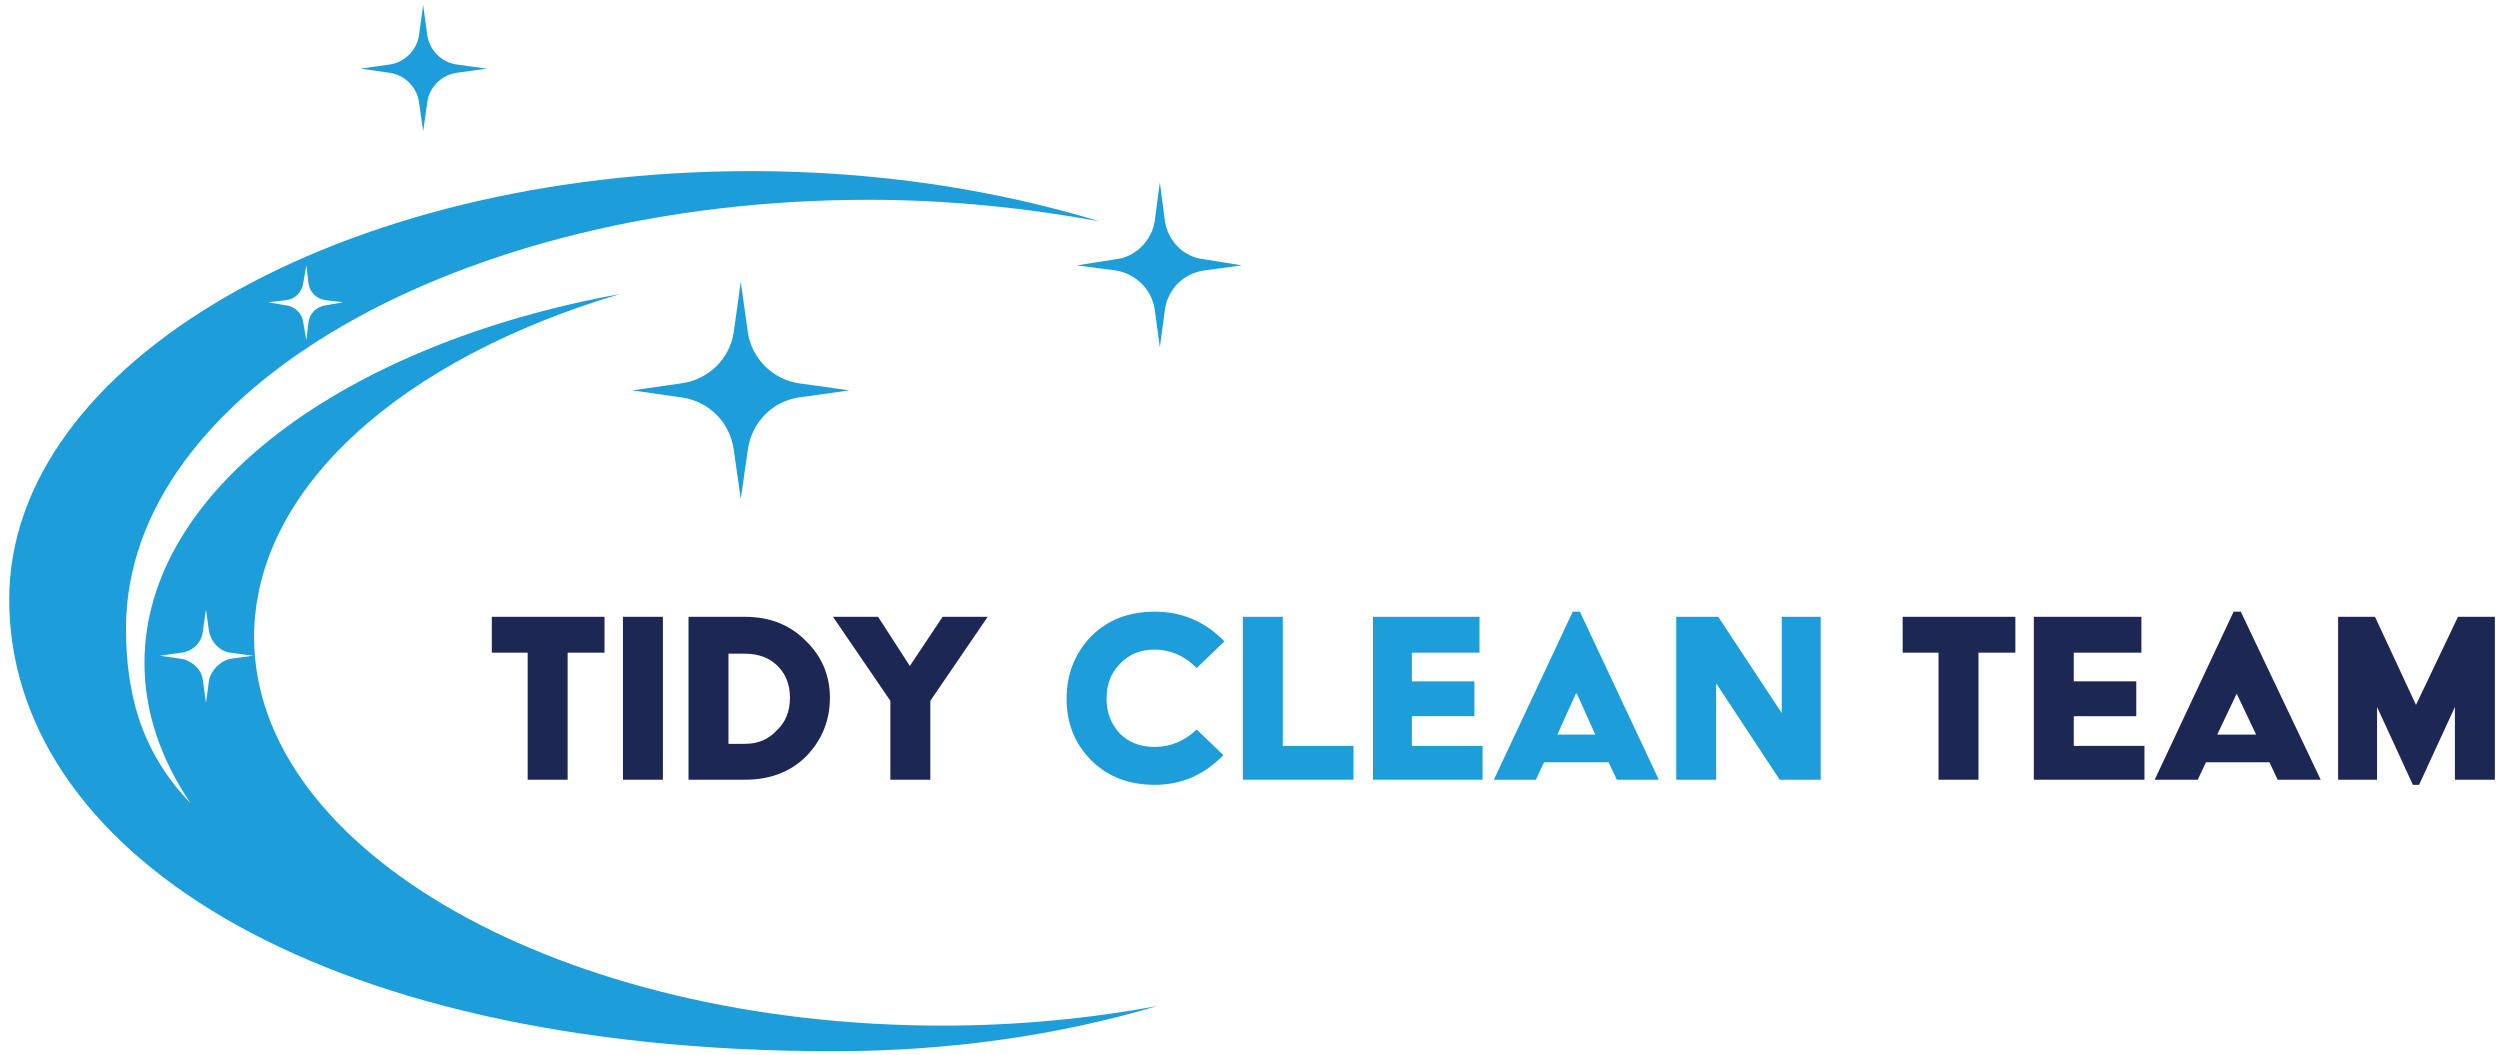 <svg version="1.2" xmlns="http://www.w3.org/2000/svg" viewBox="0 0 244 103" width="244" height="103"><style>.a{fill:#1c2754}.b{fill:#1d9dd9}</style><path class="a" d="m51.5 76.1v-12.4h-3.5v-3.5h11v3.5h-3.6v12.4z"/><path class="a" d="m60.8 76.1v-15.9h3.9v15.9z"/><path fill-rule="evenodd" class="a" d="m67.2 76.1v-15.9h5.5q3.6 0 5.9 2.3 2.4 2.3 2.4 5.6 0 3.3-2.3 5.7-2.3 2.3-6 2.3zm3.9-3.5h1.6q1.9 0 3.1-1.3 1.3-1.2 1.3-3.2 0-1.9-1.2-3.1-1.2-1.2-3.2-1.2h-1.6z"/><path class="a" d="m86.9 76.1v-7.7l-5.6-8.2h4.4l3.1 4.8 3.2-4.8h4.4l-5.6 8.2v7.7z"/><path class="b" d="m106.5 74.2q-2.4-2.4-2.4-6 0-3.6 2.4-6.1 2.4-2.4 6.2-2.4 4 0 6.8 2.9l-2.7 2.6q-1.8-1.8-4.1-1.8-2.1 0-3.4 1.4-1.3 1.3-1.3 3.4 0 2 1.3 3.4 1.3 1.3 3.4 1.3 2.3 0 4.1-1.7l2.6 2.5q-2.8 2.9-6.7 2.9-3.8 0-6.2-2.4z"/><path class="b" d="m121.3 76.1v-15.9h3.9v12.6h6.9v3.3z"/><path class="b" d="m134 76.1v-15.9h10.4v3.5h-6.6v2.8h6.1v3.4h-6.1v2.9h6.9v3.3z"/><path fill-rule="evenodd" class="b" d="m145.8 76.1l7.7-16.4h0.7l7.7 16.4h-4.1l-0.8-1.7h-6.3l-0.8 1.7zm6.2-4.4h3.7l-1.8-4h-0.1z"/><path class="b" d="m163.6 76.1v-15.9h4.1l6.2 9.4v-9.4h3.8v15.9h-4l-6.2-9.4v9.4z"/><path class="a" d="m189.2 76.1v-12.4h-3.5v-3.5h11v3.5h-3.6v12.4z"/><path class="a" d="m198.5 76.1v-15.9h10.5v3.5h-6.6v2.8h6.1v3.4h-6.1v2.9h6.9v3.3z"/><path fill-rule="evenodd" class="a" d="m210.3 76.1l7.7-16.4h0.7l7.8 16.4h-4.2l-0.8-1.7h-6.2l-0.8 1.7zm6.1-4.4h3.8l-1.9-4z"/><path class="a" d="m228.2 76.1v-15.9h3.6l4 8.6 4.1-8.6h3.6v15.9h-3.9v-7.1l-3.5 7.6h-0.6l-3.5-7.6v7.1z"/><path class="b" d="m82.9 38.1l-5 0.7c-2.5 0.4-4.5 2.4-4.9 5l-0.7 4.9-0.7-4.9c-0.4-2.6-2.4-4.6-5-5l-4.9-0.7 4.9-0.7c2.6-0.4 4.6-2.4 5-4.9l0.7-5 0.7 5c0.4 2.5 2.4 4.5 4.9 4.9z"/><path fill-rule="evenodd" class="b" d="m112.9 98.2c-9.4 2.8-20.1 4.4-31.5 4.4-51.4 0-80.5-20-80.5-44.1 0-23.1 32.4-41.8 72.4-41.8 12.3 0 23.8 1.8 34 4.9-7.1-1.3-14.7-2.1-22.5-2.1-40 0-72.5 18.7-72.5 41.8 0 6.1 1.3 11.9 6.3 17.1-2.9-4.3-4.5-8.9-4.5-13.7 0-16.8 19.5-31.1 46.4-36-21.2 6.3-35.7 18.9-35.7 33.5 0 20.9 30.1 37.9 67.2 37.9 7.3 0 14.4-0.7 20.9-1.9zm-86.7-68.7l1.7 0.3c0.9 0.1 1.6 0.8 1.7 1.7l0.3 1.7 0.2-1.7c0.1-0.9 0.8-1.6 1.7-1.7l1.7-0.3-1.7-0.2c-0.9-0.1-1.6-0.8-1.7-1.7l-0.2-1.7-0.3 1.7c-0.1 0.9-0.8 1.6-1.7 1.7zm-1.5 34.5l-2.2-0.3c-1-0.1-1.9-1-2.1-2.1l-0.3-2.1-0.3 2.1c-0.1 1.1-1 2-2.1 2.1l-2.1 0.3 2.1 0.3c1.1 0.2 2 1.1 2.1 2.1l0.3 2.2 0.3-2.2c0.2-1 1.1-1.9 2.1-2.1z"/><path class="b" d="m121.2 25.9l-3.7 0.5c-2 0.3-3.5 1.8-3.8 3.8l-0.5 3.7-0.5-3.7c-0.3-2-1.9-3.5-3.8-3.8l-3.8-0.5 3.8-0.6c1.9-0.2 3.5-1.8 3.8-3.7l0.5-3.8 0.5 3.8c0.3 1.9 1.8 3.5 3.8 3.7z"/><path class="b" d="m47.5 6.7l-2.9 0.4c-1.5 0.2-2.7 1.4-2.9 2.9l-0.4 2.8-0.4-2.8c-0.2-1.5-1.4-2.7-2.9-2.9l-2.8-0.4 2.8-0.4c1.5-0.2 2.7-1.4 2.9-2.9l0.4-2.9 0.4 2.9c0.2 1.5 1.4 2.7 2.9 2.9z"/></svg>